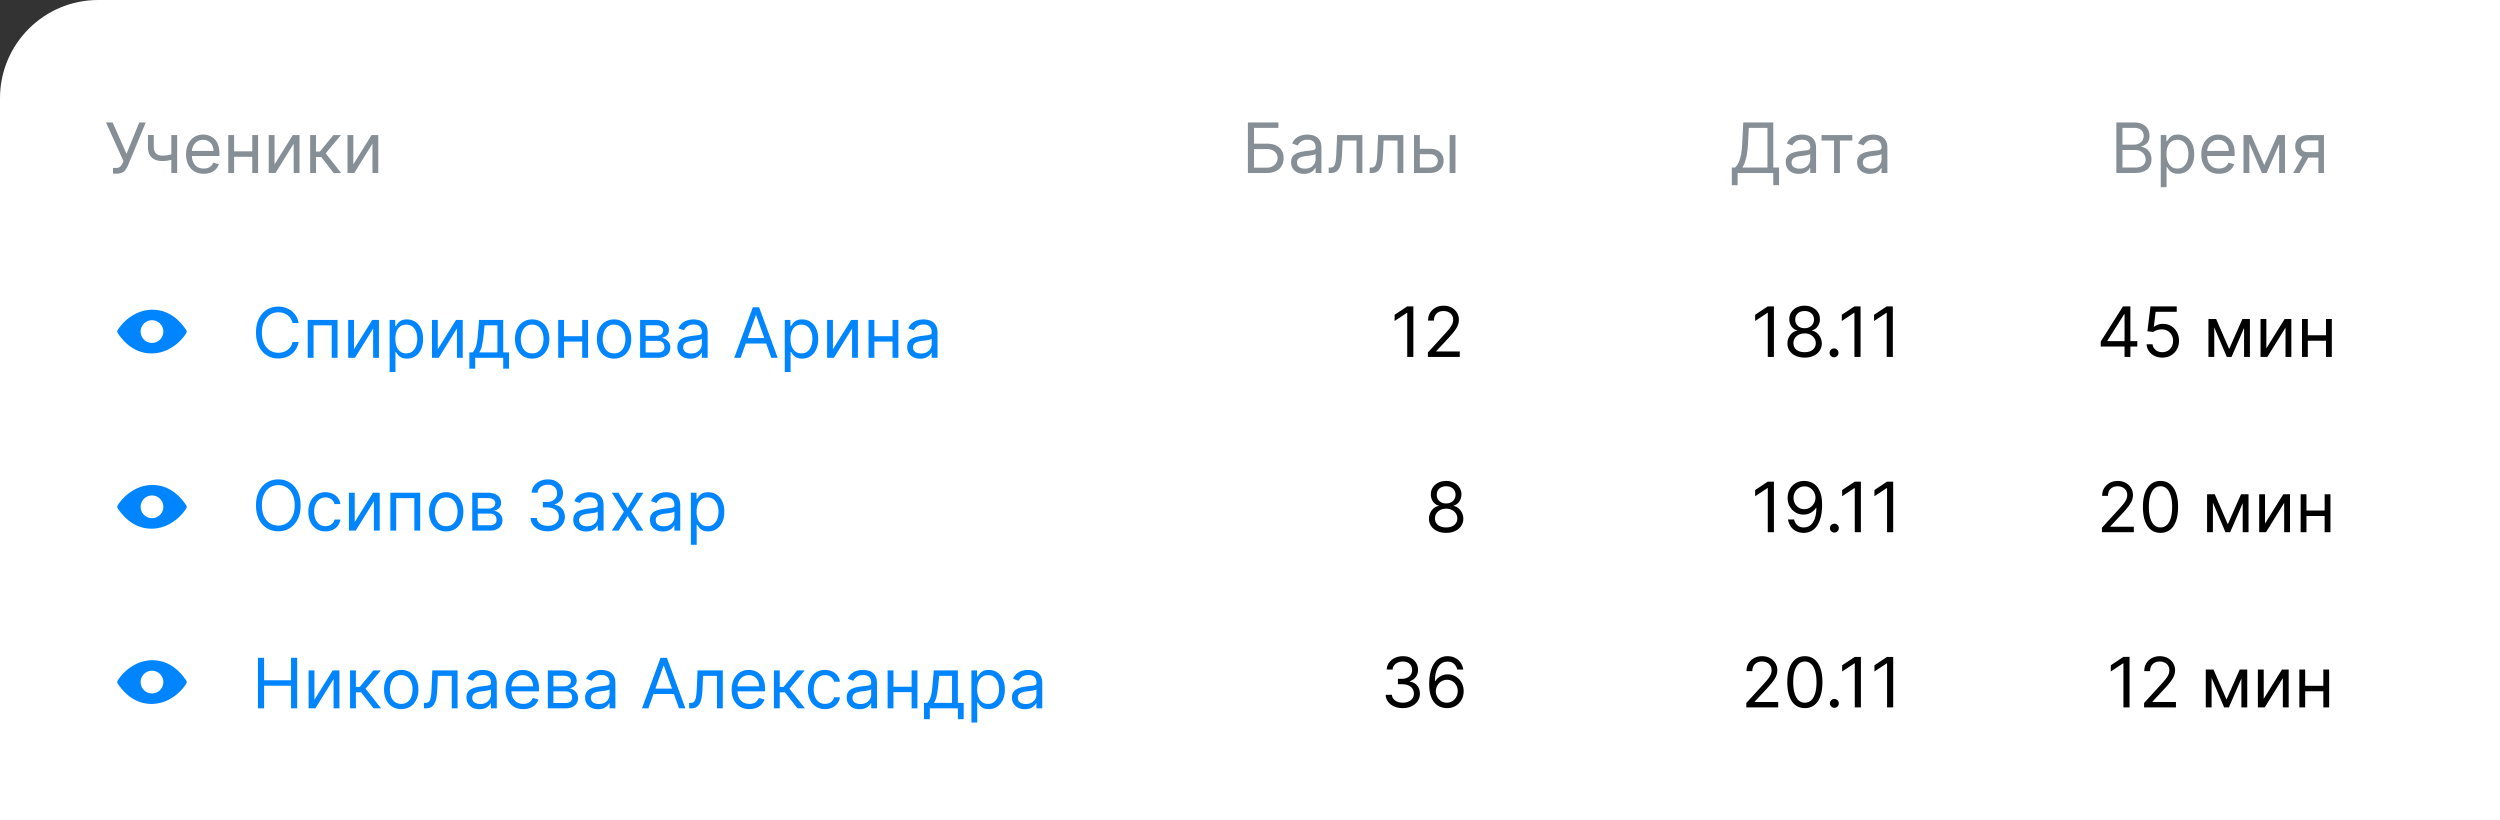 <svg xmlns="http://www.w3.org/2000/svg" width="509" height="167" fill="none" viewBox="0 0 509 167"><rect x="0" y="0" width="509" height="167" fill="#333333" stroke="none"/><rect width="533.102" height="213.135" fill="#fff" rx="20"/><path fill="#fff" d="M21.218 21.218h490.666v170.699H21.218z"/><g clip-path="url(#a)"><rect width="490.666" height="170.699" x="21.218" y="21.218" fill="#fff" rx="3.536"/><g clip-path="url(#b)"><path fill="#fff" fill-opacity=".01" d="M21.218 21.218h490.666v28.609H21.218z"/><path fill="#fff" fill-opacity=".05" d="M21.218 21.218h196v28.609h-196z"/><g clip-path="url(#c)"><path fill="#868E96" d="M23.006 35.359v-1.166h.643c.248 0 .456-.048.623-.145.171-.098.312-.223.422-.377.114-.154.208-.315.282-.482l.16-.382-3.556-7.877h1.346l2.833 6.39 2.592-6.39h1.326l-3.556 8.62c-.14.322-.301.62-.482.894-.178.275-.42.496-.729.663-.304.168-.718.252-1.24.252h-.664Zm13.063-7.857v7.716h-1.185v-7.716h1.185Zm-.462 3.677v1.106c-.268.1-.534.189-.798.266a6.904 6.904 0 0 1-.834.175c-.292.04-.611.06-.96.06-.874 0-1.575-.235-2.105-.708-.525-.472-.788-1.18-.788-2.124v-2.472h1.185v2.472c0 .395.076.72.226.974.151.255.355.444.613.568.258.124.548.186.87.186.502 0 .955-.045 1.36-.136.41-.094.82-.216 1.231-.367Zm5.872 4.2c-.743 0-1.384-.164-1.923-.492a3.305 3.305 0 0 1-1.241-1.387c-.288-.596-.432-1.29-.432-2.08s.144-1.486.432-2.09c.291-.605.696-1.077 1.215-1.416.523-.341 1.132-.512 1.829-.512.402 0 .798.067 1.19.2a2.95 2.95 0 0 1 1.07.654c.322.298.578.693.769 1.185.19.493.286 1.099.286 1.819v.502h-5.947v-1.025h4.742a2.53 2.53 0 0 0-.262-1.165 1.968 1.968 0 0 0-.733-.809c-.315-.197-.687-.296-1.115-.296-.472 0-.88.117-1.226.352a2.313 2.313 0 0 0-.789.904c-.184.371-.276.77-.276 1.195v.683c0 .583.1 1.077.302 1.482.204.402.487.708.849.92.361.207.782.31 1.26.31.312 0 .593-.043.844-.13.255-.09.474-.224.658-.402.184-.18.327-.405.427-.673l1.145.322c-.12.388-.323.73-.607 1.025-.285.29-.636.519-1.055.683-.419.16-.89.24-1.412.24Zm10.162-4.561v1.105h-4.26v-1.105h4.26Zm-3.978-3.316v7.716h-1.186v-7.716h1.186Zm4.883 0v7.716H51.36v-7.716h1.185Zm3.35 5.968 3.717-5.968h1.366v7.716h-1.185V29.25l-3.697 5.968H54.71v-7.716h1.185v5.968Zm7.255 1.748v-7.716h1.185v3.356h.784l2.773-3.356h1.527l-3.115 3.718 3.155 3.998h-1.527L65.4 31.963h-1.065v3.255h-1.185Zm8.783-1.748 3.717-5.968h1.366v7.716h-1.185V29.25l-3.697 5.968h-1.387v-7.716h1.186v5.968Z"/></g><path fill="#fff" fill-opacity=".05" d="M227.827 21.218h70v28.609h-70z"/><path fill="#868E96" d="M254.073 35.218V24.93h6.209v1.106h-4.963v3.214h2.612c.736 0 1.358.121 1.863.362.509.241.894.581 1.156 1.02.264.438.396.956.396 1.552 0 .596-.132 1.122-.396 1.577a2.701 2.701 0 0 1-1.156 1.07c-.505.258-1.127.387-1.863.387h-3.858Zm1.246-1.085h2.612c.469 0 .865-.094 1.19-.281.328-.191.576-.436.744-.734.17-.301.256-.62.256-.954 0-.492-.189-.916-.568-1.271-.378-.358-.919-.537-1.622-.537h-2.612v3.777Zm10.188 1.266c-.489 0-.933-.092-1.331-.276a2.287 2.287 0 0 1-.95-.81c-.234-.354-.351-.783-.351-1.285 0-.442.087-.8.261-1.075.174-.278.407-.496.698-.653.292-.158.613-.275.965-.352.355-.08.711-.144 1.07-.19.468-.06.849-.106 1.14-.136.295-.034.509-.089.643-.166.137-.077.206-.211.206-.402v-.04c0-.496-.136-.88-.407-1.155-.268-.275-.675-.412-1.221-.412-.566 0-1.009.124-1.331.372-.321.247-.547.512-.678.793l-1.125-.402c.201-.469.469-.834.804-1.095a3.007 3.007 0 0 1 1.105-.552c.402-.107.797-.161 1.185-.161.248 0 .533.03.854.09.325.057.638.176.939.357.305.18.558.454.759.819.201.365.301.854.301 1.466v5.084h-1.185v-1.045h-.06a2.116 2.116 0 0 1-.402.538 2.32 2.32 0 0 1-.749.487c-.311.134-.691.2-1.14.2Zm.181-1.065c.469 0 .864-.092 1.185-.276a1.881 1.881 0 0 0 .985-1.633V31.34c-.05.06-.161.116-.332.166a5.564 5.564 0 0 1-.582.125 27.724 27.724 0 0 1-1.136.151c-.308.04-.596.106-.864.196-.264.087-.479.22-.643.397-.16.174-.241.412-.241.713 0 .412.153.724.457.934.308.208.699.312 1.171.312Zm4.836.884v-1.105h.281c.231 0 .424-.045.578-.136.154-.093.278-.256.372-.487.097-.234.17-.56.221-.974.053-.42.092-.951.115-1.598l.141-3.416h5.144v7.716h-1.186v-6.61h-2.833l-.121 2.752c-.026.633-.083 1.19-.17 1.673-.084.479-.213.88-.387 1.206-.171.324-.399.569-.683.733-.285.164-.642.246-1.07.246h-.402Zm8.343 0v-1.105h.282c.231 0 .423-.045.577-.136.154-.093.278-.256.372-.487.097-.234.171-.56.221-.974.054-.42.092-.951.116-1.598l.14-3.416h5.144v7.716h-1.185v-6.61h-2.833l-.121 2.752c-.027.633-.084 1.19-.171 1.673-.084.479-.212.88-.387 1.206-.17.324-.398.569-.683.733-.284.164-.641.246-1.07.246h-.402Zm10.052-4.923h2.21c.904 0 1.596.23 2.075.688.479.46.718 1.04.718 1.744 0 .462-.107.882-.322 1.26a2.332 2.332 0 0 1-.944.9c-.415.22-.924.331-1.527.331h-3.235v-7.716h1.186v6.61h2.049c.469 0 .854-.123 1.155-.37.302-.249.452-.567.452-.955 0-.409-.15-.742-.452-1-.301-.258-.686-.387-1.155-.387h-2.21v-1.105Zm6.229 4.923v-7.716h1.185v7.716h-1.185Z"/><path fill="#fff" fill-opacity=".05" d="M319.045 21.218h67.19v28.609h-67.19z"/><path fill="#868E96" d="M352.597 37.71v-3.597h.663c.228-.208.442-.5.643-.88.204-.38.377-.89.517-1.526.144-.64.24-1.452.287-2.437l.221-4.34h6.108v9.183h1.185v3.576h-1.185v-2.471h-7.254v2.491h-1.185Zm2.15-3.597h5.104v-8.077h-3.798l-.161 3.234c-.04.75-.11 1.43-.211 2.04a10.35 10.35 0 0 1-.387 1.612 5.52 5.52 0 0 1-.547 1.19Zm11.467 1.286c-.489 0-.933-.092-1.331-.276a2.287 2.287 0 0 1-.95-.81c-.234-.354-.351-.783-.351-1.285 0-.442.087-.8.261-1.075.174-.278.407-.496.698-.653.291-.158.613-.275.964-.352.355-.08.712-.144 1.07-.19.469-.06.849-.106 1.141-.136.294-.034.509-.089.643-.166.137-.077.206-.211.206-.402v-.04c0-.496-.136-.88-.407-1.155-.268-.275-.675-.412-1.221-.412-.566 0-1.01.124-1.331.372-.322.247-.548.512-.678.793l-1.125-.402c.2-.469.468-.834.803-1.095a3.014 3.014 0 0 1 1.105-.552c.402-.107.797-.161 1.186-.161.248 0 .532.03.854.09.325.057.638.176.939.357.305.18.558.454.759.819.201.365.301.854.301 1.466v5.084h-1.185v-1.045h-.061a2.07 2.07 0 0 1-.402.538c-.187.19-.437.353-.748.487-.312.134-.692.2-1.14.2Zm.181-1.065c.468 0 .863-.092 1.185-.276.325-.184.569-.422.733-.714.168-.291.252-.597.252-.919V31.34c-.051.06-.161.116-.332.166a5.587 5.587 0 0 1-.583.125 26.25 26.25 0 0 1-1.135.151c-.308.04-.596.106-.864.196-.264.087-.479.22-.643.397-.161.174-.241.412-.241.713 0 .412.152.724.457.934.308.208.698.312 1.171.312Zm4.469-5.727v-1.105h6.269v1.106h-2.532v6.61h-1.185v-6.61h-2.552Zm9.868 6.792c-.489 0-.933-.092-1.331-.276a2.287 2.287 0 0 1-.95-.81c-.234-.354-.351-.783-.351-1.285 0-.442.087-.8.261-1.075.174-.278.407-.496.698-.653.292-.158.613-.275.965-.352.355-.08.711-.144 1.07-.19.468-.06.849-.106 1.14-.136.295-.034.509-.089.643-.166.137-.077.206-.211.206-.402v-.04c0-.496-.136-.88-.407-1.155-.268-.275-.675-.412-1.221-.412-.566 0-1.009.124-1.331.372-.321.247-.547.512-.678.793l-1.125-.402c.201-.469.469-.834.804-1.095a3.007 3.007 0 0 1 1.105-.552c.402-.107.797-.161 1.185-.161.248 0 .533.03.854.09.325.057.638.176.939.357.305.18.558.454.759.819.201.365.301.854.301 1.466v5.084h-1.185v-1.045h-.06a2.116 2.116 0 0 1-.402.538 2.32 2.32 0 0 1-.749.487c-.311.134-.691.2-1.14.2Zm.181-1.065c.469 0 .864-.092 1.185-.276a1.881 1.881 0 0 0 .985-1.633V31.34c-.05.06-.161.116-.332.166a5.564 5.564 0 0 1-.582.125 27.724 27.724 0 0 1-1.136.151c-.308.04-.596.106-.864.196-.264.087-.479.22-.643.397-.16.174-.241.412-.241.713 0 .412.153.724.457.934.308.208.699.312 1.171.312Z"/><path fill="#fff" fill-opacity=".05" d="M407.454 21.218h67.19v28.291h-67.19z"/><path fill="#868E96" d="M430.89 35.218V24.93h3.596c.717 0 1.308.124 1.774.372.465.245.812.575 1.039.99.228.412.342.869.342 1.371 0 .442-.079.807-.236 1.095a1.832 1.832 0 0 1-.613.683 2.784 2.784 0 0 1-.819.372v.1c.315.02.632.131.95.332.318.201.584.489.798.864.215.375.322.834.322 1.376 0 .516-.117.98-.352 1.392-.234.412-.604.738-1.11.98-.506.24-1.164.361-1.974.361h-3.717Zm1.246-1.105h2.471c.814 0 1.391-.157 1.733-.472.345-.318.517-.703.517-1.156 0-.348-.088-.67-.266-.964a1.923 1.923 0 0 0-.758-.713c-.329-.181-.717-.272-1.166-.272h-2.531v3.577Zm0-4.662h2.31a2.28 2.28 0 0 0 1.015-.22c.305-.148.546-.356.723-.623.181-.268.272-.583.272-.945 0-.452-.158-.835-.473-1.15-.314-.318-.813-.477-1.497-.477h-2.35v3.415Zm7.793 8.66V27.502h1.145v1.226h.141c.087-.134.208-.305.362-.512.157-.211.381-.399.673-.563.294-.167.693-.251 1.195-.251.65 0 1.223.162 1.718.487.496.325.883.785 1.161 1.381.278.597.417 1.3.417 2.11 0 .817-.139 1.526-.417 2.125-.278.596-.663 1.058-1.156 1.386-.492.325-1.06.488-1.703.488-.495 0-.892-.082-1.19-.246a2.197 2.197 0 0 1-.688-.568 7.494 7.494 0 0 1-.372-.532h-.1v4.078h-1.186Zm1.165-6.75c0 .582.086 1.096.257 1.541.17.442.42.789.748 1.04.328.248.73.372 1.206.372.495 0 .909-.13 1.24-.392a2.4 2.4 0 0 0 .754-1.065c.171-.449.256-.948.256-1.497a4.07 4.07 0 0 0-.251-1.467 2.266 2.266 0 0 0-.749-1.04c-.331-.257-.748-.386-1.25-.386-.483 0-.888.122-1.216.367-.328.24-.576.579-.743 1.014-.168.432-.252.936-.252 1.512Zm10.69 4.018c-.744 0-1.385-.164-1.924-.492a3.308 3.308 0 0 1-1.241-1.387c-.288-.596-.432-1.29-.432-2.08s.144-1.486.432-2.09c.292-.605.697-1.077 1.216-1.416.522-.341 1.132-.512 1.828-.512.402 0 .799.067 1.191.2.392.135.748.352 1.07.654.321.298.577.693.768 1.185.191.493.287 1.099.287 1.819v.502h-5.948v-1.025h4.742c0-.435-.087-.823-.261-1.165a1.966 1.966 0 0 0-.734-.809c-.314-.197-.686-.296-1.115-.296-.472 0-.88.117-1.225.352a2.308 2.308 0 0 0-.789.904c-.184.371-.276.77-.276 1.195v.683c0 .583.1 1.077.301 1.482.204.402.487.708.849.92.362.207.782.31 1.261.31.311 0 .593-.043.844-.13.254-.09.474-.224.658-.402.184-.18.326-.405.427-.673l1.145.322c-.121.388-.323.73-.608 1.025-.284.29-.636.519-1.055.683-.418.16-.889.24-1.411.24Zm9.217-1.768 2.693-6.109h1.125l-3.335 7.716h-.965l-3.275-7.716h1.105l2.652 6.109Zm-3.034-6.109v7.716h-1.185v-7.716h1.185Zm6.068 7.716v-7.716h1.186v7.716h-1.186Zm7.997 0v-6.63h-2.049c-.462 0-.826.107-1.09.32-.265.215-.397.51-.397.885 0 .368.119.658.357.869.241.21.571.316.989.316h2.492v1.105h-2.492c-.522 0-.973-.092-1.351-.276a2.022 2.022 0 0 1-.874-.788c-.204-.345-.306-.754-.306-1.226 0-.476.107-.884.321-1.226.214-.341.521-.604.919-.788.402-.184.879-.277 1.432-.277h3.175v7.716h-1.126Zm-5.143 0 2.19-3.838h1.286l-2.19 3.838h-1.286Z"/></g><g clip-path="url(#d)"><path fill="#fff" fill-opacity=".01" d="M21.218 49.827h490.666V85.19H21.218z"/><path fill="#0085FF" d="M35.135 64.314c-2.247-1.53-5.178-1.668-7.647-.365-2.48 1.31-3.528 3.269-3.573 3.352a.39.39 0 0 0-.044.18v.056c0 .073.02.145.06.208.779 1.22 1.728 2.216 2.82 2.959a7.254 7.254 0 0 0 4.094 1.253 7.613 7.613 0 0 0 3.553-.888c2.48-1.31 3.529-3.27 3.573-3.352a.39.39 0 0 0 .045-.18v-.056a.402.402 0 0 0-.06-.209c-.778-1.22-1.727-2.216-2.82-2.958Zm-4.19 5.505a2.31 2.31 0 1 1 0-4.621 2.31 2.31 0 0 1 0 4.62Z"/><path fill="#fff" fill-opacity=".05" d="M51.277 50.009h170v35h-170z"/><path fill="#0085FF" d="M60.801 65.777h-1.245a2.59 2.59 0 0 0-1.05-1.628 2.812 2.812 0 0 0-.86-.422 3.43 3.43 0 0 0-.984-.14c-.623 0-1.187.157-1.693.472-.502.315-.902.779-1.2 1.391-.295.613-.442 1.365-.442 2.256 0 .89.147 1.642.442 2.255.298.613.698 1.077 1.2 1.392.506.314 1.07.472 1.693.472.342 0 .67-.047.985-.14a2.88 2.88 0 0 0 .859-.418 2.64 2.64 0 0 0 1.05-1.633H60.8a4.15 4.15 0 0 1-.512 1.412 3.86 3.86 0 0 1-.924 1.06 4.048 4.048 0 0 1-1.241.658c-.456.15-.943.226-1.462.226-.877 0-1.657-.214-2.34-.643-.684-.428-1.221-1.038-1.613-1.828-.392-.79-.588-1.728-.588-2.813 0-1.085.196-2.023.588-2.813.392-.79.93-1.4 1.612-1.829.684-.428 1.464-.643 2.341-.643.52 0 1.007.076 1.462.226.459.151.872.372 1.24.663.37.288.677.64.925 1.055.248.412.419.883.512 1.412Zm1.853 7.073v-7.716h6.068v7.716h-1.186v-6.611H63.84v6.61h-1.185Zm9.418-1.749 3.717-5.967h1.367v7.716H75.97v-5.968l-3.697 5.968h-1.386v-7.716h1.185V71.1Zm7.255 4.642v-10.61h1.145v1.227h.14c.088-.134.209-.305.363-.513.157-.21.381-.398.673-.563.294-.167.693-.25 1.195-.25.65 0 1.222.162 1.718.487.496.325.882.785 1.16 1.381.278.596.417 1.3.417 2.11 0 .817-.139 1.525-.417 2.125-.278.596-.663 1.058-1.155 1.386-.492.325-1.06.487-1.703.487-.495 0-.892-.082-1.19-.246a2.207 2.207 0 0 1-.688-.567 7.605 7.605 0 0 1-.372-.533h-.1v4.079h-1.186Zm1.165-6.751c0 .582.086 1.096.257 1.542.17.442.42.788.748 1.04.328.247.73.371 1.206.371.495 0 .909-.13 1.24-.391.335-.265.586-.62.754-1.065.17-.45.256-.948.256-1.497 0-.543-.084-1.032-.251-1.467a2.266 2.266 0 0 0-.749-1.04c-.331-.258-.748-.387-1.25-.387-.483 0-.888.123-1.216.367-.328.241-.576.58-.744 1.015-.167.432-.25.936-.25 1.512Zm8.64 2.11 3.717-5.968h1.367v7.716H93.03v-5.968l-3.697 5.968h-1.386v-7.716h1.185V71.1Zm6.431 3.958v-3.316h.643c.157-.164.293-.341.407-.532.114-.191.213-.417.296-.678.087-.265.161-.586.221-.965.06-.381.114-.842.161-1.381l.261-3.054h4.903v6.61h1.185v3.316h-1.185v-2.21h-5.706v2.21h-1.186Zm1.99-3.316h3.717V66.24h-2.613l-.2 1.949a21.816 21.816 0 0 1-.312 2.115c-.124.603-.321 1.083-.593 1.441Zm10.795 1.266c-.696 0-1.307-.166-1.833-.497a3.384 3.384 0 0 1-1.226-1.392c-.291-.596-.437-1.292-.437-2.09 0-.803.146-1.504.437-2.104.295-.6.704-1.065 1.226-1.396.526-.332 1.137-.498 1.833-.498.697 0 1.306.166 1.829.498a3.33 3.33 0 0 1 1.226 1.396c.294.6.442 1.301.442 2.105 0 .797-.148 1.493-.442 2.09-.292.596-.7 1.06-1.226 1.39-.523.332-1.132.498-1.829.498Zm0-1.065c.53 0 .965-.135 1.306-.407.342-.27.595-.627.759-1.07.164-.442.246-.92.246-1.436a4.14 4.14 0 0 0-.246-1.442 2.427 2.427 0 0 0-.759-1.08c-.341-.274-.776-.412-1.306-.412-.529 0-.964.138-1.306.412a2.433 2.433 0 0 0-.758 1.08 4.14 4.14 0 0 0-.246 1.442c0 .516.082.994.246 1.437.164.442.417.798.758 1.07.342.27.777.406 1.306.406Zm10.47-3.496v1.105h-4.26V68.45h4.26Zm-3.978-3.315v7.716h-1.186v-7.716h1.186Zm4.882 0v7.716h-1.185v-7.716h1.185Zm5.3 7.876c-.697 0-1.308-.166-1.834-.497a3.375 3.375 0 0 1-1.225-1.392c-.292-.596-.437-1.292-.437-2.09 0-.803.145-1.504.437-2.104.294-.6.703-1.065 1.225-1.396.526-.332 1.137-.498 1.834-.498.696 0 1.306.166 1.828.498a3.33 3.33 0 0 1 1.226 1.396c.295.6.442 1.301.442 2.105 0 .797-.147 1.493-.442 2.09-.292.596-.7 1.06-1.226 1.39-.522.332-1.132.498-1.828.498Zm0-1.065c.529 0 .964-.135 1.306-.407.341-.27.594-.627.758-1.07.164-.442.246-.92.246-1.436a4.14 4.14 0 0 0-.246-1.442 2.433 2.433 0 0 0-.758-1.08c-.342-.274-.777-.412-1.306-.412s-.965.138-1.306.412a2.427 2.427 0 0 0-.759 1.08 4.14 4.14 0 0 0-.246 1.442c0 .516.082.994.246 1.437.164.442.417.798.759 1.07.341.27.777.406 1.306.406Zm5.305.905v-7.716h3.155c.831 0 1.49.187 1.979.562.489.376.734.871.734 1.487 0 .47-.139.832-.417 1.09-.278.255-.635.427-1.07.518.284.04.561.14.829.301.271.16.495.382.673.663.177.278.266.62.266 1.025 0 .395-.101.748-.302 1.06-.2.311-.488.557-.864.738-.375.181-.823.272-1.346.272h-3.637Zm1.126-1.085h2.511c.409 0 .729-.098.96-.292.231-.194.346-.459.346-.793 0-.399-.115-.712-.346-.94-.231-.23-.551-.346-.96-.346h-2.511v2.37Zm0-3.396h2.029c.318 0 .591-.044.819-.13.228-.091.402-.219.522-.383a.968.968 0 0 0 .186-.592.874.874 0 0 0-.407-.764c-.271-.187-.644-.281-1.12-.281h-2.029v2.15Zm9.088 4.661c-.489 0-.933-.092-1.331-.276a2.287 2.287 0 0 1-.95-.809c-.234-.355-.351-.783-.351-1.286 0-.442.087-.8.261-1.075.174-.278.407-.495.698-.653.292-.157.613-.274.965-.351.355-.08.711-.144 1.07-.191.468-.06.848-.106 1.14-.136.295-.033.509-.088.643-.165.137-.078.206-.212.206-.402v-.04c0-.496-.136-.881-.407-1.156-.268-.274-.675-.412-1.221-.412-.566 0-1.009.124-1.331.372-.321.248-.547.512-.678.794l-1.125-.402c.201-.47.469-.834.803-1.095a3.017 3.017 0 0 1 1.106-.553c.401-.107.797-.16 1.185-.16.248 0 .533.03.854.09.325.057.638.176.939.356.305.181.558.454.759.82.201.364.301.853.301 1.466v5.084h-1.185v-1.045h-.061c-.08.167-.214.346-.401.537-.188.191-.437.353-.749.487-.311.134-.691.201-1.14.201Zm.181-1.065c.469 0 .864-.092 1.185-.276a1.88 1.88 0 0 0 .985-1.632v-1.085c-.05.06-.161.115-.332.165a5.538 5.538 0 0 1-.582.126 27.185 27.185 0 0 1-1.136.15c-.308.04-.596.106-.864.197-.264.087-.479.219-.643.396-.16.174-.241.412-.241.714 0 .412.153.723.457.934.308.208.699.311 1.171.311Zm10.08.885h-1.306l3.777-10.288h1.286l3.778 10.288h-1.306l-3.074-8.66h-.081l-3.074 8.66Zm.482-4.02h5.265v1.106h-5.265v-1.105Zm8.495 6.913v-10.61h1.145v1.227h.14c.088-.134.208-.305.362-.513a2.13 2.13 0 0 1 .673-.563c.295-.167.693-.25 1.196-.25.649 0 1.222.162 1.718.487.495.325.882.785 1.16 1.381.278.596.417 1.3.417 2.11 0 .817-.139 1.525-.417 2.125-.278.596-.663 1.058-1.155 1.386-.493.325-1.06.487-1.703.487-.496 0-.893-.082-1.191-.246a2.21 2.21 0 0 1-.688-.567 7.867 7.867 0 0 1-.372-.533h-.1v4.079h-1.185Zm1.165-6.751c0 .582.085 1.096.256 1.542.171.442.42.788.749 1.04.328.247.73.371 1.205.371.496 0 .909-.13 1.241-.391a2.39 2.39 0 0 0 .753-1.065c.171-.45.256-.948.256-1.497 0-.543-.083-1.032-.251-1.467a2.264 2.264 0 0 0-.748-1.04c-.332-.258-.749-.387-1.251-.387-.482 0-.887.123-1.216.367-.328.241-.576.58-.743 1.015-.167.432-.251.936-.251 1.512Zm8.64 2.11 3.717-5.968h1.366v7.716h-1.185v-5.968l-3.697 5.968h-1.387v-7.716h1.186V71.1Zm12.418-2.653v1.105h-4.259V68.45h4.259Zm-3.978-3.315v7.716h-1.185v-7.716h1.185Zm4.883 0v7.716h-1.186v-7.716h1.186Zm4.435 7.896c-.489 0-.933-.092-1.331-.276a2.278 2.278 0 0 1-.949-.809c-.235-.355-.352-.783-.352-1.286 0-.442.087-.8.261-1.075.174-.278.407-.495.698-.653.292-.157.613-.274.965-.351.355-.08.711-.144 1.07-.191.469-.06.849-.106 1.14-.136.295-.033.509-.088.643-.165.137-.078.206-.212.206-.402v-.04c0-.496-.136-.881-.407-1.156-.268-.274-.675-.412-1.221-.412-.566 0-1.009.124-1.331.372-.321.248-.547.512-.678.794l-1.125-.402c.201-.47.469-.834.804-1.095a3.005 3.005 0 0 1 1.105-.553 4.59 4.59 0 0 1 1.185-.16c.248 0 .533.03.854.09.325.057.638.176.94.356.304.181.557.454.758.82.201.364.301.853.301 1.466v5.084h-1.185v-1.045h-.06a2.114 2.114 0 0 1-.402.537c-.188.191-.437.353-.749.487-.311.134-.691.201-1.14.201Zm.181-1.065c.469 0 .864-.092 1.185-.276a1.88 1.88 0 0 0 .985-1.632v-1.085c-.05.06-.161.115-.332.165a5.538 5.538 0 0 1-.582.126 27.185 27.185 0 0 1-1.136.15c-.308.04-.596.106-.864.197-.264.087-.478.219-.642.396-.161.174-.242.412-.242.714 0 .412.153.723.458.934.308.208.698.311 1.17.311Z"/><path fill="#fff" fill-opacity=".05" d="M231.886 49.827h67.19V85.19h-67.19z"/><path fill="#000" d="M287.758 62.38v10.288h-1.245v-8.982h-.061l-2.511 1.668v-1.266l2.572-1.708h1.245Zm2.959 10.288v-.904l3.396-3.718c.398-.435.726-.813.984-1.135.258-.325.449-.63.573-.914.127-.288.191-.59.191-.904a1.67 1.67 0 0 0-.261-.94 1.699 1.699 0 0 0-.704-.612 2.279 2.279 0 0 0-1.004-.216c-.396 0-.74.082-1.035.246-.292.16-.518.387-.678.678a2.117 2.117 0 0 0-.236 1.025h-1.186c0-.603.139-1.132.417-1.588.278-.455.656-.81 1.135-1.065a3.425 3.425 0 0 1 1.623-.381c.603 0 1.137.127 1.602.381.466.255.831.598 1.095 1.03.265.432.397.913.397 1.442 0 .378-.069.748-.206 1.11-.134.358-.368.758-.703 1.2-.332.44-.792.975-1.381 1.608l-2.311 2.471v.08h4.782v1.106h-6.49Z"/><path fill="#fff" fill-opacity=".05" d="M320.294 49.827h67.19V85.19h-67.19z"/><path fill="#000" d="M361.166 62.38v10.288h-1.245v-8.982h-.061l-2.511 1.668v-1.266l2.572-1.708h1.245Zm6.254 10.428c-.689 0-1.299-.122-1.828-.366-.526-.248-.936-.588-1.231-1.02a2.57 2.57 0 0 1-.437-1.487 2.74 2.74 0 0 1 .256-1.205 2.63 2.63 0 0 1 .714-.93c.304-.25.644-.41 1.019-.477v-.06a1.985 1.985 0 0 1-1.175-.829 2.516 2.516 0 0 1-.432-1.462c-.003-.522.129-.99.397-1.401a2.794 2.794 0 0 1 1.105-.975c.472-.237 1.01-.356 1.612-.356.596 0 1.129.119 1.598.356.469.238.837.563 1.105.975.271.412.408.879.412 1.401a2.558 2.558 0 0 1-.447 1.462 1.985 1.985 0 0 1-1.161.829v.06c.372.067.707.226 1.005.477.298.248.536.558.713.93.178.368.268.77.272 1.205a2.605 2.605 0 0 1-.453 1.487c-.294.432-.704.772-1.23 1.02-.523.244-1.127.367-1.814.367Zm0-1.105c.466 0 .868-.075 1.206-.226.338-.15.599-.363.784-.638.184-.274.278-.596.281-.964a1.845 1.845 0 0 0-.302-1.03 2.042 2.042 0 0 0-.808-.703 2.54 2.54 0 0 0-1.161-.256c-.438 0-.83.085-1.175.256-.342.17-.611.405-.809.703a1.818 1.818 0 0 0-.286 1.03c-.003.368.085.69.266.964.184.275.447.488.789.638.341.151.747.226 1.215.226Zm0-4.882a2.1 2.1 0 0 0 .98-.221 1.68 1.68 0 0 0 .678-.618c.164-.265.248-.574.251-.93a1.71 1.71 0 0 0-.246-.909 1.596 1.596 0 0 0-.668-.602 2.177 2.177 0 0 0-.995-.216c-.385 0-.721.072-1.009.216-.288.14-.511.341-.668.603-.158.257-.235.56-.231.909-.004.355.075.664.236.929.164.264.39.47.678.618.288.147.619.22.994.22Zm5.988 5.927a.87.87 0 0 1-.638-.266.872.872 0 0 1-.266-.638c0-.248.089-.46.266-.638a.87.87 0 0 1 .638-.266.87.87 0 0 1 .638.266c.177.178.266.39.266.638a.858.858 0 0 1-.125.452.948.948 0 0 1-.327.332.863.863 0 0 1-.452.12Zm5.399-10.368v10.288h-1.246v-8.982h-.06l-2.512 1.668v-1.266l2.572-1.708h1.246Zm6.575 0v10.288h-1.246v-8.982h-.06l-2.512 1.668v-1.266l2.572-1.708h1.246Z"/><path fill="#fff" fill-opacity=".05" d="M408.703 49.827h67.19V85.19h-67.19z"/><path fill="#000" d="M427.717 70.558v-1.025l4.521-7.153h.744v1.588h-.503l-3.415 5.405v.08h6.088v1.105h-7.435Zm4.843 2.11V62.38h1.185v10.288h-1.185Zm7.689.14c-.589 0-1.12-.117-1.592-.351a2.956 2.956 0 0 1-1.136-.965 2.634 2.634 0 0 1-.467-1.396h1.206c.047.465.258.85.633 1.155.378.302.83.452 1.356.452.422 0 .797-.098 1.125-.296.332-.198.591-.469.779-.814.191-.348.286-.742.286-1.18 0-.449-.099-.85-.296-1.2a2.171 2.171 0 0 0-.804-.84 2.272 2.272 0 0 0-1.17-.311 3.22 3.22 0 0 0-.97.146 2.708 2.708 0 0 0-.819.376l-1.165-.14.623-5.064h5.345v1.105h-4.3l-.362 3.034h.06c.211-.167.476-.306.794-.416.318-.111.65-.166.995-.166.629 0 1.19.15 1.682.452.496.298.884.706 1.166 1.226.284.519.427 1.111.427 1.778 0 .656-.148 1.242-.442 1.758a3.24 3.24 0 0 1-1.206 1.216c-.512.294-1.095.441-1.748.441Zm13.609-1.748 2.693-6.108h1.125l-3.336 7.716h-.964l-3.275-7.716h1.105l2.652 6.108Zm-3.034-6.108v7.716h-1.185v-7.716h1.185Zm6.068 7.716v-7.716h1.186v7.716h-1.186Zm4.541-1.748 3.717-5.968h1.367v7.716h-1.186V66.7l-3.697 5.968h-1.386v-7.716h1.185v5.968Zm12.419-2.653v1.106h-4.26v-1.106h4.26Zm-3.979-3.315v7.716h-1.185v-7.716h1.185Zm4.883 0v7.716h-1.186v-7.716h1.186Z"/></g><g clip-path="url(#e)"><path fill="#fff" fill-opacity=".01" d="M21.218 85.19h490.666v36H21.218z"/><path fill="#0085FF" d="M35.135 99.996c-2.247-1.53-5.178-1.669-7.647-.366-2.48 1.311-3.528 3.27-3.573 3.353a.39.39 0 0 0-.044.18v.055c0 .074.02.145.06.209.779 1.22 1.728 2.216 2.82 2.958a7.254 7.254 0 0 0 4.094 1.253 7.607 7.607 0 0 0 3.553-.887c2.48-1.311 3.529-3.27 3.573-3.353a.39.39 0 0 0 .045-.18v-.055a.403.403 0 0 0-.06-.209c-.778-1.22-1.727-2.216-2.82-2.958Zm-4.19 5.504a2.31 2.31 0 1 1 0-4.62 2.31 2.31 0 0 1 0 4.62Z"/><path fill="#fff" fill-opacity=".01" d="M51.277 85.19h170v36h-170z"/><path fill="#0085FF" d="M61.203 102.887c0 1.085-.196 2.023-.588 2.813-.391.791-.929 1.4-1.612 1.829-.683.428-1.463.643-2.34.643-.878 0-1.658-.215-2.342-.643-.683-.429-1.22-1.038-1.612-1.829-.392-.79-.588-1.728-.588-2.813 0-1.085.196-2.022.588-2.813.392-.79.93-1.4 1.612-1.828.684-.429 1.464-.643 2.341-.643.878 0 1.658.214 2.341.643.683.429 1.22 1.038 1.612 1.828.392.791.588 1.728.588 2.813Zm-1.205 0c0-.89-.15-1.642-.447-2.255-.295-.613-.695-1.077-1.201-1.392a3.113 3.113 0 0 0-1.688-.472c-.623 0-1.187.158-1.693.472-.502.315-.902.779-1.2 1.392-.295.613-.442 1.365-.442 2.255 0 .891.147 1.643.442 2.256.298.613.698 1.076 1.2 1.391.506.315 1.07.472 1.693.472s1.186-.157 1.688-.472c.506-.315.906-.778 1.2-1.391.299-.613.448-1.365.448-2.256Zm6.274 5.305c-.724 0-1.347-.171-1.869-.512a3.346 3.346 0 0 1-1.206-1.412c-.28-.599-.422-1.284-.422-2.055 0-.783.145-1.475.432-2.074a3.42 3.42 0 0 1 1.216-1.412c.522-.341 1.132-.512 1.828-.512.543 0 1.032.1 1.467.301.436.201.792.483 1.07.844.278.362.45.784.518 1.266H68.12c-.09-.351-.291-.663-.603-.934-.308-.275-.723-.412-1.245-.412-.463 0-.868.121-1.216.362-.345.237-.614.574-.809 1.009-.19.432-.286.94-.286 1.522 0 .596.094 1.115.281 1.558.191.442.459.785.804 1.029.348.245.757.367 1.226.367.308 0 .587-.054.838-.161.252-.107.464-.261.638-.462a1.77 1.77 0 0 0 .372-.723h1.186a2.745 2.745 0 0 1-.498 1.23c-.26.362-.608.65-1.04.864-.428.211-.927.317-1.496.317Zm5.952-1.909 3.717-5.968h1.367v7.716h-1.186v-5.967l-3.697 5.967h-1.386v-7.716h1.185v5.968Zm7.255 1.748v-7.716h6.068v7.716H84.36v-6.61h-3.697v6.61H79.48Zm11.367.161c-.696 0-1.307-.166-1.833-.497a3.384 3.384 0 0 1-1.226-1.392c-.291-.596-.437-1.292-.437-2.09 0-.803.146-1.505.437-2.104.295-.6.703-1.065 1.226-1.397.526-.331 1.137-.497 1.833-.497.697 0 1.306.166 1.829.497.526.332.934.797 1.225 1.397.295.599.442 1.301.442 2.104 0 .798-.147 1.494-.442 2.09-.29.596-.7 1.06-1.225 1.392-.523.331-1.132.497-1.829.497Zm0-1.065c.53 0 .965-.136 1.306-.407.342-.271.595-.628.759-1.07.164-.442.246-.921.246-1.437 0-.515-.082-.996-.246-1.441a2.423 2.423 0 0 0-.759-1.08c-.341-.275-.776-.412-1.306-.412-.529 0-.964.137-1.306.412a2.424 2.424 0 0 0-.758 1.08 4.135 4.135 0 0 0-.246 1.441c0 .516.082.995.246 1.437.164.442.417.799.758 1.07.342.271.777.407 1.306.407Zm5.306.904v-7.716h3.155c.83 0 1.49.188 1.979.563.489.375.733.871.733 1.487 0 .469-.139.832-.417 1.09-.278.254-.634.427-1.07.517.285.041.561.141.829.302.271.161.496.382.673.663.178.278.267.619.267 1.025 0 .395-.101.748-.302 1.059a2.064 2.064 0 0 1-.864.739c-.375.181-.824.271-1.346.271h-3.637Zm1.125-1.085h2.512c.408 0 .728-.097.959-.291.231-.194.347-.459.347-.794 0-.398-.116-.712-.347-.939-.231-.231-.551-.347-.96-.347h-2.51v2.371Zm0-3.396h2.03c.318 0 .59-.043.818-.13.228-.091.402-.218.523-.382a.968.968 0 0 0 .186-.593.873.873 0 0 0-.407-.763c-.271-.188-.645-.281-1.12-.281h-2.03v2.149Zm14.252 4.622c-.663 0-1.254-.114-1.773-.342-.516-.228-.926-.544-1.23-.949a2.553 2.553 0 0 1-.493-1.422h1.266c.027.332.141.618.342.859.201.238.463.422.788.553.325.13.685.196 1.08.196.442 0 .834-.077 1.176-.231.341-.154.609-.369.803-.643.195-.275.292-.593.292-.955 0-.378-.094-.711-.282-.999-.187-.292-.462-.519-.823-.684-.362-.164-.804-.246-1.326-.246h-.824v-1.105h.824a2.46 2.46 0 0 0 1.075-.221c.311-.147.554-.355.728-.623.177-.268.266-.582.266-.944a1.74 1.74 0 0 0-.231-.91 1.582 1.582 0 0 0-.653-.602 2.114 2.114 0 0 0-.985-.216c-.354 0-.689.065-1.004.196a1.871 1.871 0 0 0-.764.558 1.456 1.456 0 0 0-.321.873h-1.206c.02-.539.183-1.01.488-1.416a3.063 3.063 0 0 1 1.195-.954 3.866 3.866 0 0 1 1.633-.342c.636 0 1.182.129 1.637.387.456.254.806.59 1.05 1.01.244.418.367.87.367 1.356 0 .579-.153 1.073-.457 1.482a2.32 2.32 0 0 1-1.231.848v.081c.65.107 1.157.383 1.522.829.365.442.547.989.547 1.642 0 .559-.152 1.062-.457 1.507a3.1 3.1 0 0 1-1.235 1.045c-.523.255-1.117.382-1.784.382Zm7.822.04c-.489 0-.933-.092-1.332-.276a2.285 2.285 0 0 1-.949-.809c-.234-.355-.352-.784-.352-1.286 0-.442.087-.8.262-1.075.174-.278.406-.496.698-.653.291-.157.613-.275.964-.352.355-.08.712-.144 1.07-.19.469-.061.849-.106 1.14-.136.295-.034.509-.089.643-.166.138-.077.206-.211.206-.402v-.04c0-.496-.135-.881-.406-1.155-.268-.275-.675-.412-1.221-.412-.566 0-1.01.124-1.331.372-.322.247-.548.512-.678.793l-1.126-.402c.201-.468.469-.833.804-1.095a3.024 3.024 0 0 1 1.105-.552 4.597 4.597 0 0 1 1.186-.161c.247 0 .532.03.854.09.324.057.638.176.939.357.305.181.558.454.758.819.201.365.302.854.302 1.467v5.083h-1.186v-1.045h-.06c-.08.168-.214.347-.402.538a2.314 2.314 0 0 1-.748.487c-.312.134-.692.201-1.14.201Zm.18-1.065c.469 0 .864-.092 1.186-.276.325-.184.569-.422.733-.714.168-.291.251-.597.251-.919v-1.085c-.05.06-.16.116-.331.166a5.637 5.637 0 0 1-.583.126c-.218.033-.43.063-.638.09-.204.023-.37.044-.497.06a4.55 4.55 0 0 0-.864.196 1.49 1.49 0 0 0-.643.397c-.161.174-.241.412-.241.713 0 .412.152.724.457.935.308.207.698.311 1.17.311Zm6.404-6.832 1.848 3.155 1.849-3.155h1.366l-2.491 3.858 2.491 3.858h-1.366l-1.849-2.994-1.848 2.994h-1.367l2.452-3.858-2.452-3.858h1.367Zm9.025 7.897c-.489 0-.933-.092-1.331-.276a2.279 2.279 0 0 1-.949-.809c-.235-.355-.352-.784-.352-1.286 0-.442.087-.8.261-1.075.174-.278.407-.496.698-.653a3.69 3.69 0 0 1 .965-.352c.355-.08.711-.144 1.07-.19.469-.061.849-.106 1.14-.136.295-.034.509-.089.643-.166.137-.077.206-.211.206-.402v-.04c0-.496-.136-.881-.407-1.155-.268-.275-.675-.412-1.221-.412-.565 0-1.009.124-1.331.372-.321.247-.547.512-.678.793l-1.125-.402c.201-.468.469-.833.804-1.095a3.016 3.016 0 0 1 1.105-.552 4.596 4.596 0 0 1 1.185-.161c.248 0 .533.03.854.09.325.057.638.176.94.357.304.181.557.454.758.819.201.365.301.854.301 1.467v5.083h-1.185v-1.045h-.06a2.11 2.11 0 0 1-.402.538 2.32 2.32 0 0 1-.749.487c-.311.134-.691.201-1.14.201Zm.181-1.065c.469 0 .864-.092 1.185-.276a1.877 1.877 0 0 0 .985-1.633v-1.085c-.05.06-.161.116-.332.166a5.557 5.557 0 0 1-.582.126c-.218.033-.431.063-.638.09-.204.023-.37.044-.497.06-.309.04-.597.106-.864.196a1.49 1.49 0 0 0-.643.397c-.161.174-.242.412-.242.713 0 .412.153.724.458.935.308.207.698.311 1.17.311Zm5.519 3.777v-10.609h1.145v1.226h.141c.087-.134.208-.305.362-.512.157-.211.382-.399.673-.563.295-.167.693-.251 1.195-.251.65 0 1.223.162 1.718.487.496.325.883.786 1.161 1.382.278.596.417 1.299.417 2.109 0 .818-.139 1.526-.417 2.125-.278.596-.663 1.058-1.156 1.387-.492.324-1.059.487-1.702.487-.496 0-.893-.082-1.191-.246a2.217 2.217 0 0 1-.688-.568 7.596 7.596 0 0 1-.372-.532h-.1v4.078h-1.186Zm1.166-6.751c0 .583.085 1.097.256 1.542.171.442.42.789.748 1.04.328.248.73.372 1.206.372.495 0 .909-.131 1.241-.392.334-.264.586-.619.753-1.065.171-.449.256-.947.256-1.497 0-.542-.084-1.031-.251-1.466a2.268 2.268 0 0 0-.748-1.04c-.332-.258-.749-.387-1.251-.387-.482 0-.888.122-1.216.367-.328.241-.576.579-.743 1.014-.168.432-.251.936-.251 1.512Z"/><path fill="#fff" fill-opacity=".01" d="M231.886 85.509h67.19v35.363h-67.19z"/><path fill="#000" d="M294.437 108.49c-.69 0-1.3-.122-1.829-.367-.525-.247-.936-.587-1.23-1.019a2.556 2.556 0 0 1-.437-1.487 2.732 2.732 0 0 1 .969-2.135 2.19 2.19 0 0 1 1.02-.477v-.06a1.995 1.995 0 0 1-1.176-.829 2.517 2.517 0 0 1-.432-1.462c-.003-.522.129-.99.397-1.401a2.8 2.8 0 0 1 1.105-.975c.473-.238 1.01-.357 1.613-.357.596 0 1.128.12 1.597.357.469.238.837.563 1.105.974.272.412.409.88.412 1.402a2.544 2.544 0 0 1-.447 1.462 1.987 1.987 0 0 1-1.16.829v.06c.371.067.706.226 1.004.477a2.798 2.798 0 0 1 .985 2.135 2.598 2.598 0 0 1-.452 1.487c-.295.432-.705.772-1.231 1.019-.522.245-1.127.367-1.813.367Zm0-1.105c.465 0 .867-.075 1.205-.226.339-.151.6-.363.784-.638.184-.275.278-.596.281-.964a1.852 1.852 0 0 0-.301-1.03 2.04 2.04 0 0 0-.809-.703 2.536 2.536 0 0 0-1.16-.257c-.439 0-.831.086-1.176.257-.341.17-.611.405-.808.703a1.81 1.81 0 0 0-.287 1.03c-.003.368.086.689.267.964.184.275.447.487.788.638.342.151.747.226 1.216.226Zm0-4.883c.368 0 .695-.073.979-.221a1.68 1.68 0 0 0 .678-.617c.165-.265.248-.575.252-.93a1.72 1.72 0 0 0-.247-.909 1.59 1.59 0 0 0-.668-.603 2.172 2.172 0 0 0-.994-.216c-.385 0-.722.072-1.01.216-.288.141-.511.342-.668.603-.157.258-.234.561-.231.909-.003.355.075.665.236.93.164.264.39.47.678.617.288.148.62.221.995.221Z"/><path fill="#fff" fill-opacity=".01" d="M320.294 85.509h67.19v35.363h-67.19z"/><path fill="#000" d="M361.166 98.062v10.287h-1.245v-8.981h-.061l-2.511 1.668V99.77l2.572-1.708h1.245Zm6.234-.14c.422.003.844.083 1.266.24a3.08 3.08 0 0 1 1.155.784c.349.362.628.856.839 1.482.211.626.317 1.411.317 2.356 0 .914-.087 1.726-.261 2.436-.171.707-.419 1.303-.744 1.788a3.286 3.286 0 0 1-1.175 1.105 3.18 3.18 0 0 1-1.557.377c-.576 0-1.09-.114-1.543-.341a3.039 3.039 0 0 1-1.105-.96 3.344 3.344 0 0 1-.547-1.431h1.225c.111.472.33.862.658 1.17.332.305.769.457 1.312.457.793 0 1.419-.347 1.878-1.04.462-.693.693-1.672.693-2.938h-.08c-.187.281-.41.524-.668.728a2.936 2.936 0 0 1-.859.472c-.315.111-.65.166-1.005.166-.589 0-1.13-.146-1.622-.437a3.318 3.318 0 0 1-1.176-1.211c-.291-.515-.437-1.105-.437-1.768 0-.629.141-1.205.422-1.728a3.27 3.27 0 0 1 1.196-1.256c.516-.311 1.122-.462 1.818-.452Zm0 1.104c-.422 0-.802.106-1.14.317a2.278 2.278 0 0 0-.799.844 2.38 2.38 0 0 0-.291 1.17c0 .429.094.819.281 1.171.191.348.451.626.779.833.331.205.708.307 1.13.307.318 0 .615-.062.889-.186.275-.127.514-.3.719-.517.207-.221.37-.471.487-.749a2.304 2.304 0 0 0-.116-2.009 2.314 2.314 0 0 0-.793-.854 2.057 2.057 0 0 0-1.146-.327Zm6.077 9.404a.873.873 0 0 1-.638-.266.874.874 0 0 1-.266-.638c0-.248.089-.461.266-.638a.869.869 0 0 1 .638-.266c.248 0 .461.088.638.266.178.177.266.39.266.638a.86.86 0 0 1-.125.452.942.942 0 0 1-.327.331.855.855 0 0 1-.452.121Zm5.399-10.368v10.287h-1.246v-8.981h-.06l-2.512 1.668V99.77l2.572-1.708h1.246Zm6.575 0v10.287h-1.246v-8.981h-.06l-2.511 1.668V99.77l2.571-1.708h1.246Z"/><path fill="#fff" fill-opacity=".01" d="M408.703 85.509h67.19v35.363h-67.19z"/><path fill="#000" d="M427.958 108.349v-.904l3.396-3.717c.399-.435.727-.814.985-1.135.258-.325.448-.63.572-.914.128-.288.191-.59.191-.905a1.67 1.67 0 0 0-.261-.939 1.695 1.695 0 0 0-.703-.613 2.28 2.28 0 0 0-1.005-.216c-.395 0-.74.082-1.035.246-.291.161-.517.387-.678.679a2.13 2.13 0 0 0-.236 1.024h-1.185c0-.602.139-1.132.417-1.587.278-.455.656-.81 1.135-1.065a3.42 3.42 0 0 1 1.622-.382c.603 0 1.137.128 1.603.382.465.255.83.598 1.095 1.03.264.432.397.912.397 1.441 0 .379-.069.749-.206 1.111-.134.358-.369.758-.704 1.2-.331.439-.792.975-1.381 1.608l-2.311 2.471v.08h4.782v1.105h-6.49Zm11.921.141c-.757 0-1.402-.206-1.934-.618-.533-.415-.94-1.016-1.221-1.803-.281-.79-.422-1.745-.422-2.863 0-1.112.141-2.061.422-2.848.285-.79.693-1.394 1.226-1.809.535-.418 1.178-.628 1.929-.628.75 0 1.391.21 1.923.628.536.415.945 1.018 1.226 1.809.285.787.427 1.736.427 2.848 0 1.118-.141 2.073-.422 2.863-.281.787-.688 1.388-1.221 1.803-.532.412-1.177.618-1.933.618Zm0-1.105c.75 0 1.332-.362 1.748-1.085.415-.723.622-1.755.622-3.094 0-.891-.095-1.65-.286-2.276-.187-.626-.459-1.103-.814-1.431a1.794 1.794 0 0 0-1.27-.493c-.744 0-1.325.367-1.744 1.1-.418.73-.627 1.764-.627 3.1 0 .891.093 1.647.281 2.27.187.623.457 1.097.809 1.422a1.83 1.83 0 0 0 1.281.487Zm13.703-.643 2.692-6.108h1.125l-3.335 7.715h-.964l-3.276-7.715h1.106l2.652 6.108Zm-3.034-6.108v7.715h-1.186v-7.715h1.186Zm6.068 7.715v-7.715h1.185v7.715h-1.185Zm4.541-1.748 3.717-5.967h1.366v7.715h-1.185v-5.967l-3.697 5.967h-1.387v-7.715h1.186v5.967Zm12.418-2.652v1.105h-4.259v-1.105h4.259Zm-3.978-3.315v7.715h-1.185v-7.715h1.185Zm4.883 0v7.715h-1.186v-7.715h1.186Z"/></g><g clip-path="url(#f)"><path fill="#fff" fill-opacity=".01" d="M21.218 121.19h490.666v35.363H21.218z"/><path fill="#0085FF" d="M35.135 135.677c-2.247-1.529-5.178-1.668-7.647-.365-2.48 1.311-3.528 3.269-3.573 3.352a.394.394 0 0 0-.044.18v.056c0 .073.02.145.06.209.779 1.219 1.728 2.216 2.82 2.958a7.254 7.254 0 0 0 4.094 1.253 7.62 7.62 0 0 0 3.553-.887c2.48-1.312 3.529-3.27 3.573-3.353a.39.39 0 0 0 .045-.18v-.056a.4.4 0 0 0-.06-.208c-.778-1.221-1.727-2.216-2.82-2.959Zm-4.19 5.505a2.31 2.31 0 1 1 0-4.621 2.31 2.31 0 0 1 0 4.621Z"/><path fill="#fff" fill-opacity=".01" d="M51.277 121.372h170v35h-170z"/><path fill="#0085FF" d="M52.523 144.213v-10.288h1.246v4.581h5.485v-4.581H60.5v10.288h-1.246v-4.601H53.77v4.601h-1.246Zm11.496-1.748 3.717-5.968h1.366v7.716h-1.185v-5.968l-3.697 5.968h-1.387v-7.716h1.186v5.968Zm7.254 1.748v-7.716h1.186v3.356h.784l2.772-3.356h1.527l-3.114 3.717 3.155 3.999h-1.528l-2.531-3.255h-1.065v3.255h-1.186Zm10.415.161c-.697 0-1.308-.166-1.834-.498a3.374 3.374 0 0 1-1.225-1.391c-.292-.596-.437-1.293-.437-2.09 0-.804.145-1.505.437-2.105.294-.599.703-1.065 1.225-1.396.526-.332 1.137-.497 1.834-.497.696 0 1.306.165 1.828.497.526.331.935.797 1.226 1.396.295.6.442 1.301.442 2.105 0 .797-.147 1.494-.442 2.09-.291.596-.7 1.06-1.226 1.391-.522.332-1.132.498-1.828.498Zm0-1.065c.529 0 .964-.136 1.306-.407.341-.272.594-.628.758-1.07.164-.442.247-.921.247-1.437s-.083-.996-.247-1.442a2.433 2.433 0 0 0-.758-1.08c-.342-.274-.777-.411-1.306-.411-.53 0-.965.137-1.306.411a2.434 2.434 0 0 0-.759 1.08 4.141 4.141 0 0 0-.246 1.442c0 .516.082.995.246 1.437.164.442.417.798.759 1.07.341.271.777.407 1.306.407Zm4.622.904v-1.105h.282c.23 0 .423-.046.577-.136.154-.094.278-.256.372-.487.097-.235.17-.559.221-.975.054-.418.092-.951.116-1.597l.14-3.416h5.144v7.716h-1.185v-6.611h-2.834l-.12 2.753c-.027.633-.084 1.19-.17 1.673-.085.479-.213.88-.388 1.205a1.77 1.77 0 0 1-.683.734c-.284.164-.641.246-1.07.246h-.402Zm11.298.181c-.49 0-.933-.092-1.332-.277a2.283 2.283 0 0 1-.949-.808c-.234-.355-.352-.784-.352-1.286 0-.442.088-.801.262-1.075a1.84 1.84 0 0 1 .698-.653c.291-.158.613-.275.964-.352.355-.08.712-.144 1.07-.191.47-.06.85-.105 1.14-.135.295-.034.51-.089.644-.166.137-.077.205-.211.205-.402v-.04c0-.496-.135-.881-.406-1.156-.268-.274-.675-.412-1.221-.412-.566 0-1.01.124-1.331.372-.322.248-.548.513-.678.794l-1.126-.402c.201-.469.47-.834.804-1.095a3.009 3.009 0 0 1 1.105-.553c.402-.107.797-.16 1.186-.16.248 0 .532.03.854.09.325.057.638.176.939.357.305.181.558.453.759.819.2.365.301.853.301 1.466v5.084h-1.186v-1.045h-.06a2.08 2.08 0 0 1-.402.537 2.319 2.319 0 0 1-.748.488c-.312.134-.692.201-1.14.201Zm.18-1.065c.47 0 .864-.092 1.186-.277a1.882 1.882 0 0 0 .984-1.632v-1.085c-.05.06-.16.115-.331.166a5.614 5.614 0 0 1-.583.125 25.08 25.08 0 0 1-1.135.151c-.308.04-.596.105-.864.196a1.484 1.484 0 0 0-.643.397c-.16.174-.241.412-.241.713 0 .412.152.723.457.934.308.208.698.312 1.17.312Zm8.755 1.045c-.744 0-1.385-.165-1.924-.493a3.295 3.295 0 0 1-1.241-1.386c-.288-.596-.432-1.289-.432-2.08 0-.79.144-1.487.432-2.089.291-.607.697-1.079 1.216-1.417.522-.342 1.132-.512 1.828-.512.402 0 .799.067 1.191.201.391.134.748.351 1.069.653.322.298.578.693.769 1.185.191.492.286 1.098.286 1.818v.503h-5.947v-1.025h4.742a2.53 2.53 0 0 0-.261-1.165 1.973 1.973 0 0 0-.734-.809c-.315-.198-.686-.296-1.115-.296-.472 0-.881.117-1.226.351a2.319 2.319 0 0 0-.788.904 2.663 2.663 0 0 0-.277 1.196v.683c0 .583.101 1.077.302 1.482.204.402.487.708.849.919.361.208.782.312 1.261.312.311 0 .592-.044.844-.131.254-.09.473-.224.658-.402.184-.181.326-.405.427-.673l1.145.322c-.121.388-.323.73-.608 1.024a2.953 2.953 0 0 1-1.055.683 3.903 3.903 0 0 1-1.411.242Zm4.998-.161v-7.716h3.154c.831 0 1.49.188 1.979.563.489.375.734.87.734 1.487 0 .468-.139.832-.417 1.09-.278.254-.635.427-1.07.517.285.04.561.141.829.301.271.161.495.382.673.663.177.278.266.62.266 1.025 0 .395-.1.749-.301 1.06a2.064 2.064 0 0 1-.864.739c-.375.18-.824.271-1.347.271h-3.636Zm1.125-1.085h2.511c.409 0 .729-.097.96-.292.231-.194.347-.458.347-.793 0-.399-.116-.712-.347-.94-.231-.231-.551-.346-.96-.346h-2.511v2.371Zm0-3.396h2.029c.318 0 .591-.043.819-.131.228-.09.402-.217.522-.381a.97.97 0 0 0 .186-.593.874.874 0 0 0-.407-.764c-.271-.187-.644-.281-1.12-.281h-2.029v2.15Zm9.088 4.662a3.12 3.12 0 0 1-1.331-.277 2.277 2.277 0 0 1-.949-.808c-.235-.355-.352-.784-.352-1.286 0-.442.087-.801.261-1.075.174-.278.407-.496.698-.653.292-.158.613-.275.965-.352.355-.08.711-.144 1.07-.191.469-.06.849-.105 1.14-.135.295-.034.509-.089.643-.166.137-.077.206-.211.206-.402v-.04c0-.496-.136-.881-.407-1.156-.268-.274-.675-.412-1.221-.412-.565 0-1.009.124-1.331.372-.321.248-.547.513-.678.794l-1.125-.402c.201-.469.469-.834.804-1.095a3.003 3.003 0 0 1 1.105-.553c.402-.107.797-.16 1.185-.16.248 0 .533.03.854.09.325.057.638.176.94.357.304.181.557.453.758.819.201.365.301.853.301 1.466v5.084h-1.185v-1.045h-.06a2.106 2.106 0 0 1-.402.537 2.32 2.32 0 0 1-.749.488c-.311.134-.691.201-1.14.201Zm.181-1.065c.469 0 .864-.092 1.185-.277a1.881 1.881 0 0 0 .985-1.632v-1.085c-.05.06-.161.115-.332.166a5.575 5.575 0 0 1-.582.125 25.745 25.745 0 0 1-1.135.151 4.44 4.44 0 0 0-.864.196 1.481 1.481 0 0 0-.643.397c-.161.174-.242.412-.242.713 0 .412.153.723.458.934.308.208.698.312 1.17.312Zm10.08.884h-1.306l3.778-10.288h1.286l3.777 10.288h-1.306l-3.074-8.66h-.081l-3.074 8.66Zm.482-4.019h5.265v1.105h-5.265v-1.105Zm7.812 4.019v-1.105h.281c.231 0 .424-.046.578-.136.154-.094.277-.256.371-.487.097-.235.171-.559.221-.975.054-.418.092-.951.116-1.597l.14-3.416h5.144v7.716h-1.185v-6.611h-2.833l-.121 2.753c-.027.633-.084 1.19-.171 1.673-.083.479-.212.88-.386 1.205-.171.325-.399.57-.684.734-.284.164-.641.246-1.07.246h-.401Zm12.261.161c-.743 0-1.385-.165-1.924-.493a3.3 3.3 0 0 1-1.24-1.386c-.288-.596-.432-1.289-.432-2.08 0-.79.144-1.487.432-2.089.291-.607.696-1.079 1.215-1.417.523-.342 1.132-.512 1.829-.512.402 0 .798.067 1.19.201.392.134.749.351 1.07.653.322.298.578.693.769 1.185.191.492.286 1.098.286 1.818v.503h-5.948v-1.025h4.742a2.53 2.53 0 0 0-.261-1.165 1.97 1.97 0 0 0-.733-.809c-.315-.198-.687-.296-1.115-.296-.473 0-.881.117-1.226.351a2.321 2.321 0 0 0-.789.904 2.662 2.662 0 0 0-.276 1.196v.683c0 .583.101 1.077.301 1.482.205.402.488.708.849.919.362.208.782.312 1.261.312.312 0 .593-.044.844-.131.255-.09.474-.224.658-.402.184-.181.327-.405.427-.673l1.145.322c-.12.388-.323.73-.607 1.024a2.961 2.961 0 0 1-1.055.683 3.908 3.908 0 0 1-1.412.242Zm4.998-.161v-7.716h1.186v3.356h.783l2.773-3.356h1.527l-3.114 3.717 3.154 3.999h-1.527l-2.531-3.255h-1.065v3.255h-1.186Zm10.415.161c-.724 0-1.347-.171-1.869-.513a3.345 3.345 0 0 1-1.206-1.411c-.281-.6-.421-1.285-.421-2.055 0-.783.144-1.475.431-2.074.292-.603.697-1.074 1.216-1.412.523-.342 1.132-.512 1.829-.512.542 0 1.031.1 1.466.301.436.201.792.482 1.07.844s.451.784.518 1.266h-1.186c-.09-.352-.291-.663-.603-.935-.308-.274-.723-.411-1.245-.411-.462 0-.868.12-1.216.361-.345.238-.614.575-.809 1.01-.191.432-.286.939-.286 1.522 0 .596.094 1.115.281 1.557.191.442.459.785.804 1.03.348.244.757.367 1.226.367.308 0 .587-.054.839-.161a1.724 1.724 0 0 0 1.009-1.186h1.186a2.741 2.741 0 0 1-1.537 2.095c-.429.211-.928.317-1.497.317Zm7.037.02c-.489 0-.932-.092-1.331-.277a2.283 2.283 0 0 1-.949-.808c-.235-.355-.352-.784-.352-1.286 0-.442.087-.801.261-1.075.174-.278.407-.496.698-.653.292-.158.613-.275.965-.352.355-.08.712-.144 1.07-.191.469-.06.849-.105 1.14-.135.295-.034.509-.089.643-.166.137-.077.206-.211.206-.402v-.04c0-.496-.136-.881-.407-1.156-.268-.274-.675-.412-1.221-.412-.565 0-1.009.124-1.331.372-.321.248-.547.513-.678.794l-1.125-.402c.201-.469.469-.834.804-1.095a3.003 3.003 0 0 1 1.105-.553c.402-.107.797-.16 1.185-.16.248 0 .533.03.854.09.325.057.638.176.94.357.304.181.557.453.758.819.201.365.301.853.301 1.466v5.084h-1.185v-1.045h-.06a2.106 2.106 0 0 1-.402.537 2.32 2.32 0 0 1-.749.488c-.311.134-.691.201-1.14.201Zm.181-1.065c.469 0 .864-.092 1.185-.277a1.881 1.881 0 0 0 .985-1.632v-1.085c-.05.06-.161.115-.332.166a5.575 5.575 0 0 1-.582.125 25.745 25.745 0 0 1-1.135.151 4.44 4.44 0 0 0-.864.196 1.481 1.481 0 0 0-.643.397c-.161.174-.242.412-.242.713 0 .412.153.723.458.934.308.208.698.312 1.17.312Zm10.683-3.517v1.106h-4.26v-1.106h4.26Zm-3.978-3.315v7.716h-1.186v-7.716h1.186Zm4.882 0v7.716h-1.185v-7.716h1.185Zm1.341 9.926v-3.315h.643a2.929 2.929 0 0 0 .704-1.211c.087-.264.16-.586.221-.964.06-.382.114-.843.16-1.382l.262-3.054h4.902v6.611h1.186v3.315h-1.186v-2.21h-5.706v2.21h-1.186Zm1.99-3.315h3.717v-5.506h-2.612l-.201 1.949a21.88 21.88 0 0 1-.312 2.115c-.124.603-.321 1.083-.592 1.442Zm7.661 3.998v-10.609h1.146v1.226h.14c.087-.134.208-.305.362-.513.157-.211.382-.398.673-.562.295-.168.693-.251 1.196-.251.649 0 1.222.162 1.717.487.496.325.883.785 1.161 1.381s.417 1.3.417 2.11c0 .817-.139 1.525-.417 2.125-.278.596-.663 1.058-1.156 1.386-.492.325-1.059.488-1.702.488-.496 0-.893-.083-1.191-.247a2.202 2.202 0 0 1-.688-.567 7.578 7.578 0 0 1-.372-.533h-.1v4.079h-1.186Zm1.166-6.751c0 .583.085 1.097.256 1.542.171.442.42.789.748 1.04.328.248.73.372 1.206.372.496 0 .909-.131 1.241-.392.334-.265.586-.62.753-1.065.171-.449.256-.948.256-1.497a4.05 4.05 0 0 0-.251-1.467 2.266 2.266 0 0 0-.748-1.04c-.332-.257-.749-.386-1.251-.386-.482 0-.888.122-1.216.366-.328.241-.576.58-.743 1.015-.168.432-.251.936-.251 1.512Zm9.725 4.039c-.489 0-.933-.092-1.332-.277a2.283 2.283 0 0 1-.949-.808c-.234-.355-.352-.784-.352-1.286 0-.442.088-.801.262-1.075.174-.278.407-.496.698-.653.291-.158.613-.275.964-.352.355-.08.712-.144 1.07-.191.469-.06.849-.105 1.141-.135.294-.034.509-.089.643-.166.137-.077.205-.211.205-.402v-.04c0-.496-.135-.881-.406-1.156-.268-.274-.675-.412-1.221-.412-.566 0-1.01.124-1.331.372-.322.248-.548.513-.678.794l-1.126-.402c.201-.469.469-.834.804-1.095a3.01 3.01 0 0 1 1.105-.553c.402-.107.797-.16 1.186-.16.248 0 .532.03.854.09.325.057.638.176.939.357.305.181.558.453.759.819.2.365.301.853.301 1.466v5.084h-1.186v-1.045h-.06a2.06 2.06 0 0 1-.402.537 2.315 2.315 0 0 1-.748.488c-.312.134-.692.201-1.14.201Zm.18-1.065c.469 0 .864-.092 1.186-.277a1.878 1.878 0 0 0 .984-1.632v-1.085c-.05.06-.16.115-.331.166a5.655 5.655 0 0 1-.583.125 24.462 24.462 0 0 1-1.135.151c-.308.04-.596.105-.864.196a1.481 1.481 0 0 0-.643.397c-.161.174-.241.412-.241.713 0 .412.152.723.457.934.308.208.698.312 1.17.312Z"/><path fill="#fff" fill-opacity=".01" d="M231.886 121.19h67.19v35.363h-67.19z"/><path fill="#000" d="M285.618 144.172c-.663 0-1.254-.114-1.774-.342a3.045 3.045 0 0 1-1.23-.949 2.553 2.553 0 0 1-.493-1.422h1.266c.027.332.141.618.342.859.201.238.464.422.789.553.324.13.684.196 1.08.196.442 0 .833-.077 1.175-.231.342-.154.609-.369.804-.643.194-.275.291-.593.291-.955 0-.378-.094-.711-.281-.999-.188-.292-.462-.519-.824-.684-.362-.164-.804-.246-1.326-.246h-.824v-1.105h.824c.408 0 .767-.073 1.075-.221.311-.147.554-.355.728-.623.178-.268.266-.582.266-.944a1.74 1.74 0 0 0-.231-.909 1.575 1.575 0 0 0-.653-.603 2.112 2.112 0 0 0-.984-.216c-.355 0-.69.065-1.005.196a1.87 1.87 0 0 0-.763.557 1.455 1.455 0 0 0-.322.874h-1.205c.02-.539.182-1.011.487-1.416a3.051 3.051 0 0 1 1.195-.954 3.862 3.862 0 0 1 1.633-.342c.636 0 1.182.129 1.637.387.456.254.806.591 1.05 1.009.245.419.367.871.367 1.357 0 .579-.152 1.073-.457 1.482a2.32 2.32 0 0 1-1.231.848v.081c.65.107 1.157.383 1.522.829.365.442.548.989.548 1.642 0 .559-.153 1.062-.457 1.507a3.11 3.11 0 0 1-1.236 1.045c-.523.255-1.117.382-1.783.382Zm8.946 0a3.86 3.86 0 0 1-1.266-.241 3.029 3.029 0 0 1-1.155-.779c-.349-.368-.628-.866-.839-1.492-.211-.629-.317-1.42-.317-2.371 0-.911.086-1.718.257-2.421.17-.707.418-1.301.743-1.783a3.352 3.352 0 0 1 1.175-1.105 3.223 3.223 0 0 1 1.563-.377c.576 0 1.088.115 1.537.347.452.227.82.545 1.105.954.285.409.469.879.552 1.411h-1.225a2.275 2.275 0 0 0-.663-1.15c-.328-.305-.764-.457-1.306-.457-.797 0-1.425.347-1.884 1.04-.455.693-.685 1.666-.688 2.918h.08a3.001 3.001 0 0 1 2.532-1.366 3.07 3.07 0 0 1 1.617.442c.489.291.881.695 1.176 1.211.294.512.442 1.1.442 1.763 0 .636-.142 1.219-.427 1.748a3.256 3.256 0 0 1-1.201 1.256c-.512.308-1.115.458-1.808.452Zm0-1.105c.422 0 .8-.106 1.135-.317.338-.211.605-.494.799-.849a2.4 2.4 0 0 0 .296-1.185c0-.425-.095-.812-.286-1.161a2.182 2.182 0 0 0-.779-.838 2.056 2.056 0 0 0-1.125-.312c-.318 0-.614.064-.889.191a2.293 2.293 0 0 0-.723.512 2.489 2.489 0 0 0-.483.749 2.38 2.38 0 0 0 .111 2.024c.194.355.459.641.794.859.338.218.721.327 1.15.327Z"/><path fill="#fff" fill-opacity=".01" d="M320.294 121.19h67.19v35.363h-67.19z"/><path fill="#000" d="M355.55 144.031v-.904l3.395-3.717c.399-.436.727-.814.985-1.135.258-.325.449-.63.573-.915.127-.288.191-.589.191-.904 0-.362-.088-.675-.262-.939a1.687 1.687 0 0 0-.703-.613 2.28 2.28 0 0 0-1.005-.216c-.395 0-.74.082-1.034.246a1.689 1.689 0 0 0-.678.678 2.12 2.12 0 0 0-.237 1.025h-1.185c0-.603.139-1.132.417-1.587a2.888 2.888 0 0 1 1.135-1.065 3.416 3.416 0 0 1 1.623-.382c.602 0 1.137.127 1.602.382.466.254.831.597 1.095 1.029.265.432.397.913.397 1.442 0 .379-.069.749-.206 1.11-.134.359-.368.759-.703 1.201-.332.439-.792.974-1.382 1.607l-2.31 2.472v.08h4.782v1.105h-6.49Zm11.92.141c-.757 0-1.402-.206-1.934-.618-.533-.415-.939-1.016-1.221-1.803-.281-.791-.422-1.745-.422-2.864 0-1.111.141-2.061.422-2.848.285-.79.693-1.393 1.226-1.808.536-.419 1.179-.628 1.929-.628s1.391.209 1.924.628c.536.415.944 1.018 1.225 1.808.285.787.427 1.737.427 2.848 0 1.119-.14 2.073-.422 2.864-.281.787-.688 1.388-1.22 1.803-.533.412-1.177.618-1.934.618Zm0-1.105c.75 0 1.333-.362 1.748-1.085.415-.724.623-1.755.623-3.095 0-.89-.096-1.649-.287-2.275-.187-.626-.458-1.104-.813-1.432a1.799 1.799 0 0 0-1.271-.492c-.744 0-1.325.367-1.743 1.1-.419.73-.628 1.763-.628 3.099 0 .891.094 1.648.281 2.271.188.623.457 1.097.809 1.421a1.83 1.83 0 0 0 1.281.488Zm6.01 1.044a.869.869 0 0 1-.638-.266.871.871 0 0 1-.266-.638c0-.247.089-.46.266-.638a.873.873 0 0 1 .638-.266c.248 0 .461.089.638.266a.87.87 0 0 1 .266.638.857.857 0 0 1-.125.452.945.945 0 0 1-.327.332.863.863 0 0 1-.452.12Zm5.399-10.367v10.287h-1.246v-8.981h-.06l-2.512 1.667v-1.266l2.572-1.707h1.246Zm6.575 0v10.287h-1.246v-8.981h-.06l-2.511 1.667v-1.266l2.571-1.707h1.246Z"/><path fill="#fff" fill-opacity=".01" d="M408.703 121.19h67.19v35.363h-67.19z"/><path fill="#000" d="M433.575 133.744v10.287h-1.246v-8.981h-.06l-2.511 1.667v-1.266l2.571-1.707h1.246Zm2.959 10.287v-.904l3.396-3.717c.398-.436.726-.814.984-1.135.258-.325.449-.63.573-.915.127-.288.191-.589.191-.904a1.66 1.66 0 0 0-.965-1.552 2.279 2.279 0 0 0-1.004-.216 2.09 2.09 0 0 0-1.035.246 1.689 1.689 0 0 0-.678.678 2.12 2.12 0 0 0-.236 1.025h-1.186c0-.603.139-1.132.417-1.587a2.888 2.888 0 0 1 1.135-1.065 3.416 3.416 0 0 1 1.623-.382c.602 0 1.137.127 1.602.382.466.254.831.597 1.095 1.029.265.432.397.913.397 1.442 0 .379-.069.749-.206 1.11-.134.359-.368.759-.703 1.201-.332.439-.792.974-1.382 1.607l-2.31 2.472v.08h4.782v1.105h-6.49Zm16.782-1.607 2.693-6.109h1.125l-3.335 7.716h-.965l-3.275-7.716h1.105l2.652 6.109Zm-3.034-6.109v7.716h-1.185v-7.716h1.185Zm6.068 7.716v-7.716h1.186v7.716h-1.186Zm4.541-1.748 3.718-5.968h1.366v7.716h-1.186v-5.967l-3.697 5.967h-1.386v-7.716h1.185v5.968Zm12.419-2.652v1.105h-4.26v-1.105h4.26Zm-3.978-3.316v7.716h-1.186v-7.716h1.186Zm4.882 0v7.716h-1.185v-7.716h1.185Z"/></g><g fill="#fff" fill-opacity=".01" clip-path="url(#g)"><path d="M21.218 156.554h490.666v35.363H21.218z"/><path d="M51.277 156.554h206.876v35.363H51.277zM268.762 156.554h67.19v35.363h-67.19zM357.17 156.554h67.19v35.363h-67.19zM445.579 156.554h67.19v35.363h-67.19z"/></g></g><defs><clipPath id="a"><rect width="490.666" height="170.699" x="21.218" y="21.218" fill="#fff" rx="3.536"/></clipPath><clipPath id="b"><path fill="#fff" d="M21.218 21.218h490.666v28.609H21.218z"/></clipPath><clipPath id="c"><path fill="#fff" d="M21.218 21.218h196v18h-196z"/></clipPath><clipPath id="d"><path fill="#fff" d="M21.218 49.827h490.666V85.19H21.218z"/></clipPath><clipPath id="e"><path fill="#fff" d="M21.218 85.19h490.666v36H21.218z"/></clipPath><clipPath id="f"><path fill="#fff" d="M21.218 121.19h490.666v35.363H21.218z"/></clipPath><clipPath id="g"><path fill="#fff" d="M21.218 156.554h490.666v35.363H21.218z"/></clipPath></defs></svg>